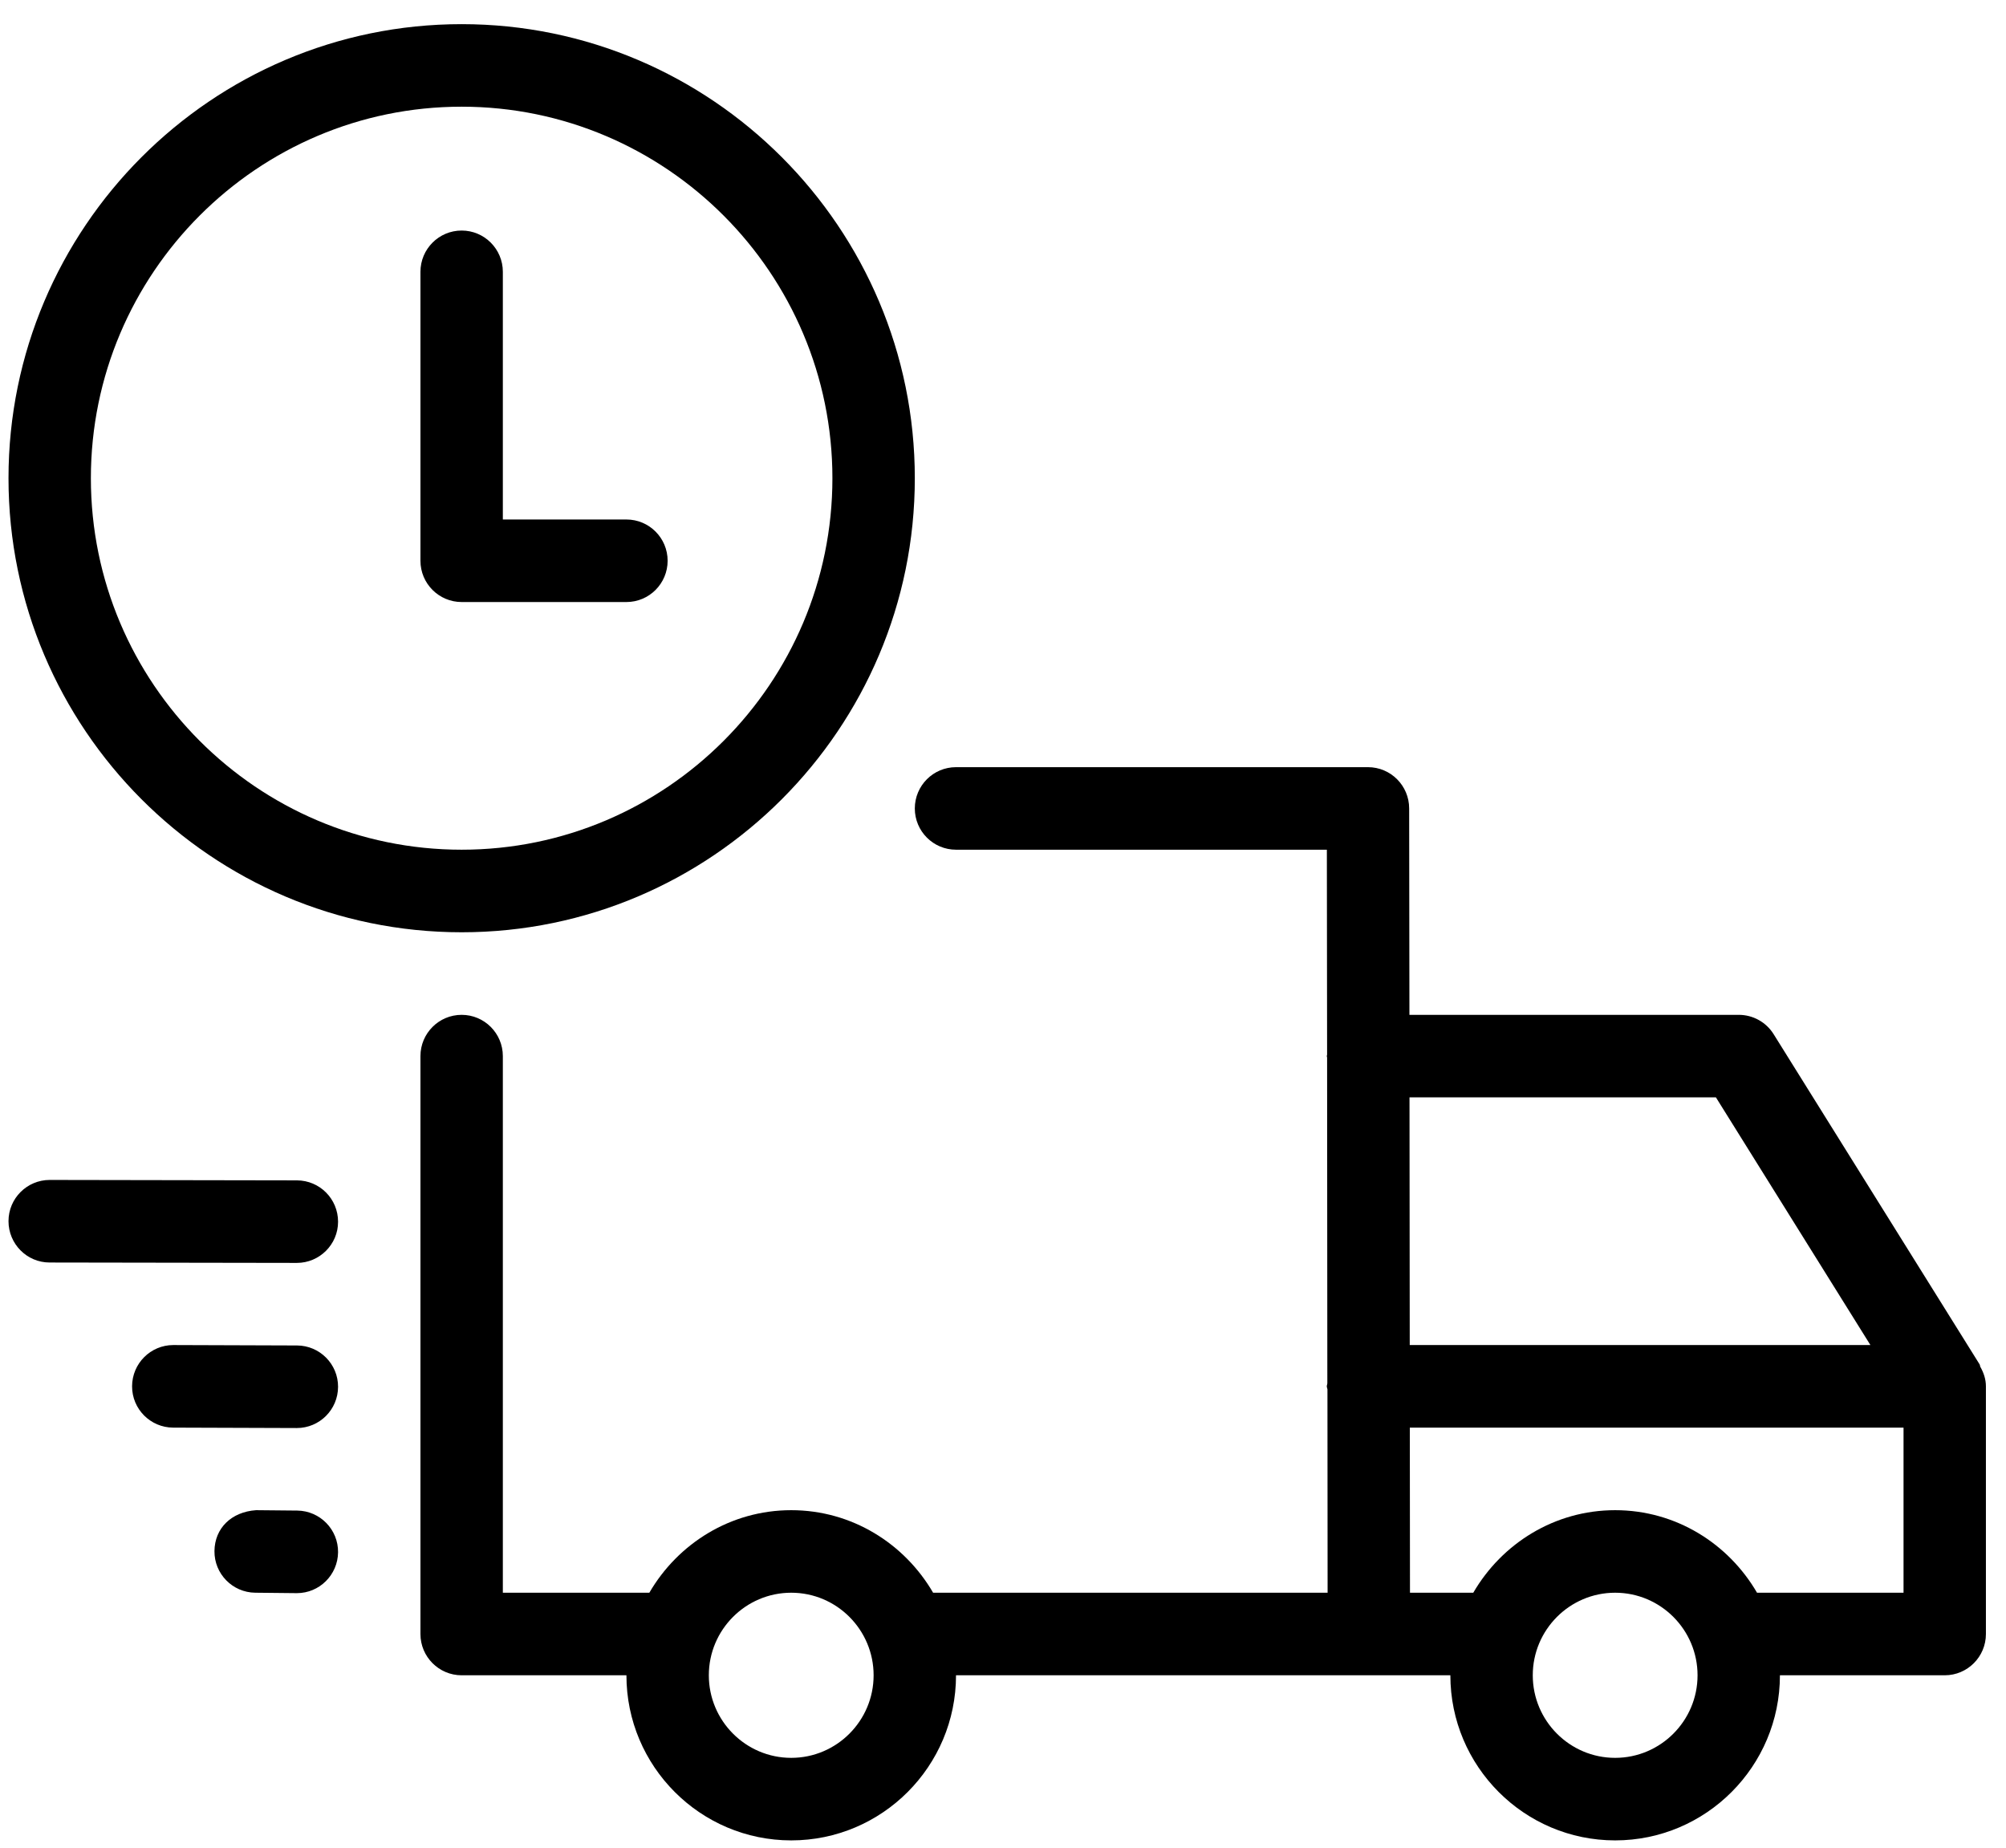 <svg width="76" height="70" viewBox="0 0 76 70" fill="none" xmlns="http://www.w3.org/2000/svg">
<path fill-rule="evenodd" clip-rule="evenodd" d="M34.659 18.117C34.659 27.603 26.955 35.319 17.49 35.319C8.026 35.319 0.322 27.603 0.322 18.117C0.322 8.631 8.026 0.915 17.49 0.915C26.955 0.915 34.659 8.631 34.659 18.117ZM31.537 18.117C31.537 10.357 25.235 4.042 17.49 4.042C9.746 4.042 3.443 10.357 3.443 18.117C3.443 25.88 9.746 32.191 17.49 32.191C25.235 32.191 31.537 25.88 31.537 18.117Z" fill="black"/>
<path d="M17.49 22.808H23.733C24.595 22.808 25.294 22.108 25.294 21.244C25.294 20.381 24.595 19.681 23.733 19.681H19.051V10.298C19.051 9.434 18.352 8.734 17.49 8.734C16.629 8.734 15.929 9.434 15.929 10.298V21.244C15.929 22.108 16.629 22.808 17.49 22.808Z" fill="black"/>
<path d="M11.25 44.718L1.885 44.702H1.882C1.024 44.702 0.322 45.4 0.322 46.263C0.322 47.126 1.018 47.83 1.879 47.83L11.244 47.845H11.247C12.105 47.845 12.808 47.148 12.808 46.285C12.808 45.418 12.112 44.721 11.25 44.718Z" fill="black"/>
<path d="M11.253 50.973L6.571 50.957C6.571 50.957 6.568 50.957 6.565 50.957C5.706 50.957 5.007 51.655 5.004 52.518C5.001 53.381 5.7 54.082 6.558 54.085L11.241 54.101C11.244 54.101 11.244 54.101 11.244 54.101C12.105 54.101 12.805 53.406 12.808 52.54C12.811 51.677 12.112 50.976 11.253 50.973Z" fill="black"/>
<path d="M11.262 57.228L9.702 57.213C8.762 57.278 8.135 57.898 8.125 58.761C8.116 59.624 8.809 60.331 9.671 60.34L11.231 60.356C11.238 60.356 11.241 60.356 11.247 60.356C12.102 60.356 12.798 59.665 12.808 58.808C12.817 57.944 12.124 57.238 11.262 57.228Z" fill="black"/>
<path fill-rule="evenodd" clip-rule="evenodd" d="M75.027 51.78C75.019 51.766 75.017 51.751 75.015 51.735C75.012 51.72 75.01 51.705 75.002 51.692L67.198 39.182C66.914 38.725 66.415 38.447 65.874 38.447H53.398L53.388 30.628C53.388 29.764 52.689 29.064 51.828 29.064H36.22C35.358 29.064 34.659 29.764 34.659 30.628C34.659 31.491 35.358 32.191 36.22 32.191H50.27L50.279 39.957C50.278 39.965 50.276 39.972 50.273 39.979C50.27 39.989 50.267 39.999 50.267 40.011C50.267 40.022 50.27 40.032 50.273 40.042C50.276 40.049 50.278 40.056 50.279 40.064L50.288 52.409C50.287 52.427 50.282 52.444 50.278 52.461C50.272 52.48 50.267 52.499 50.267 52.521C50.267 52.543 50.273 52.563 50.279 52.583C50.285 52.6 50.29 52.618 50.292 52.637L50.298 60.34H35.352C34.269 58.479 32.277 57.213 29.977 57.213C27.676 57.213 25.684 58.479 24.601 60.34H19.051V40.011C19.051 39.147 18.352 38.447 17.49 38.447C16.629 38.447 15.929 39.147 15.929 40.011V61.904C15.929 62.767 16.629 63.468 17.49 63.468H23.733C23.733 66.918 26.533 69.723 29.977 69.723C33.42 69.723 36.22 66.918 36.22 63.468H51.862H54.949C54.949 66.918 57.749 69.723 61.192 69.723C64.635 69.723 67.435 66.918 67.435 63.468H73.678C74.54 63.468 75.239 62.767 75.239 61.904V52.521C75.239 52.246 75.152 52.002 75.027 51.78ZM29.977 66.596C28.253 66.596 26.855 65.191 26.855 63.468C26.855 61.745 28.253 60.34 29.977 60.34C31.7 60.34 33.098 61.745 33.098 63.468C33.098 65.191 31.7 66.596 29.977 66.596ZM70.863 50.957L65.01 41.574H53.401L53.41 50.957H70.863ZM61.192 66.596C59.469 66.596 58.071 65.191 58.071 63.468C58.071 61.745 59.469 60.34 61.192 60.34C62.915 60.34 64.314 61.745 64.314 63.468C64.314 65.191 62.915 66.596 61.192 66.596ZM61.192 57.213C63.493 57.213 65.484 58.479 66.567 60.34H72.118V54.085H53.413L53.419 60.34H55.817C56.9 58.479 58.892 57.213 61.192 57.213Z" fill="black"/>
</svg>
